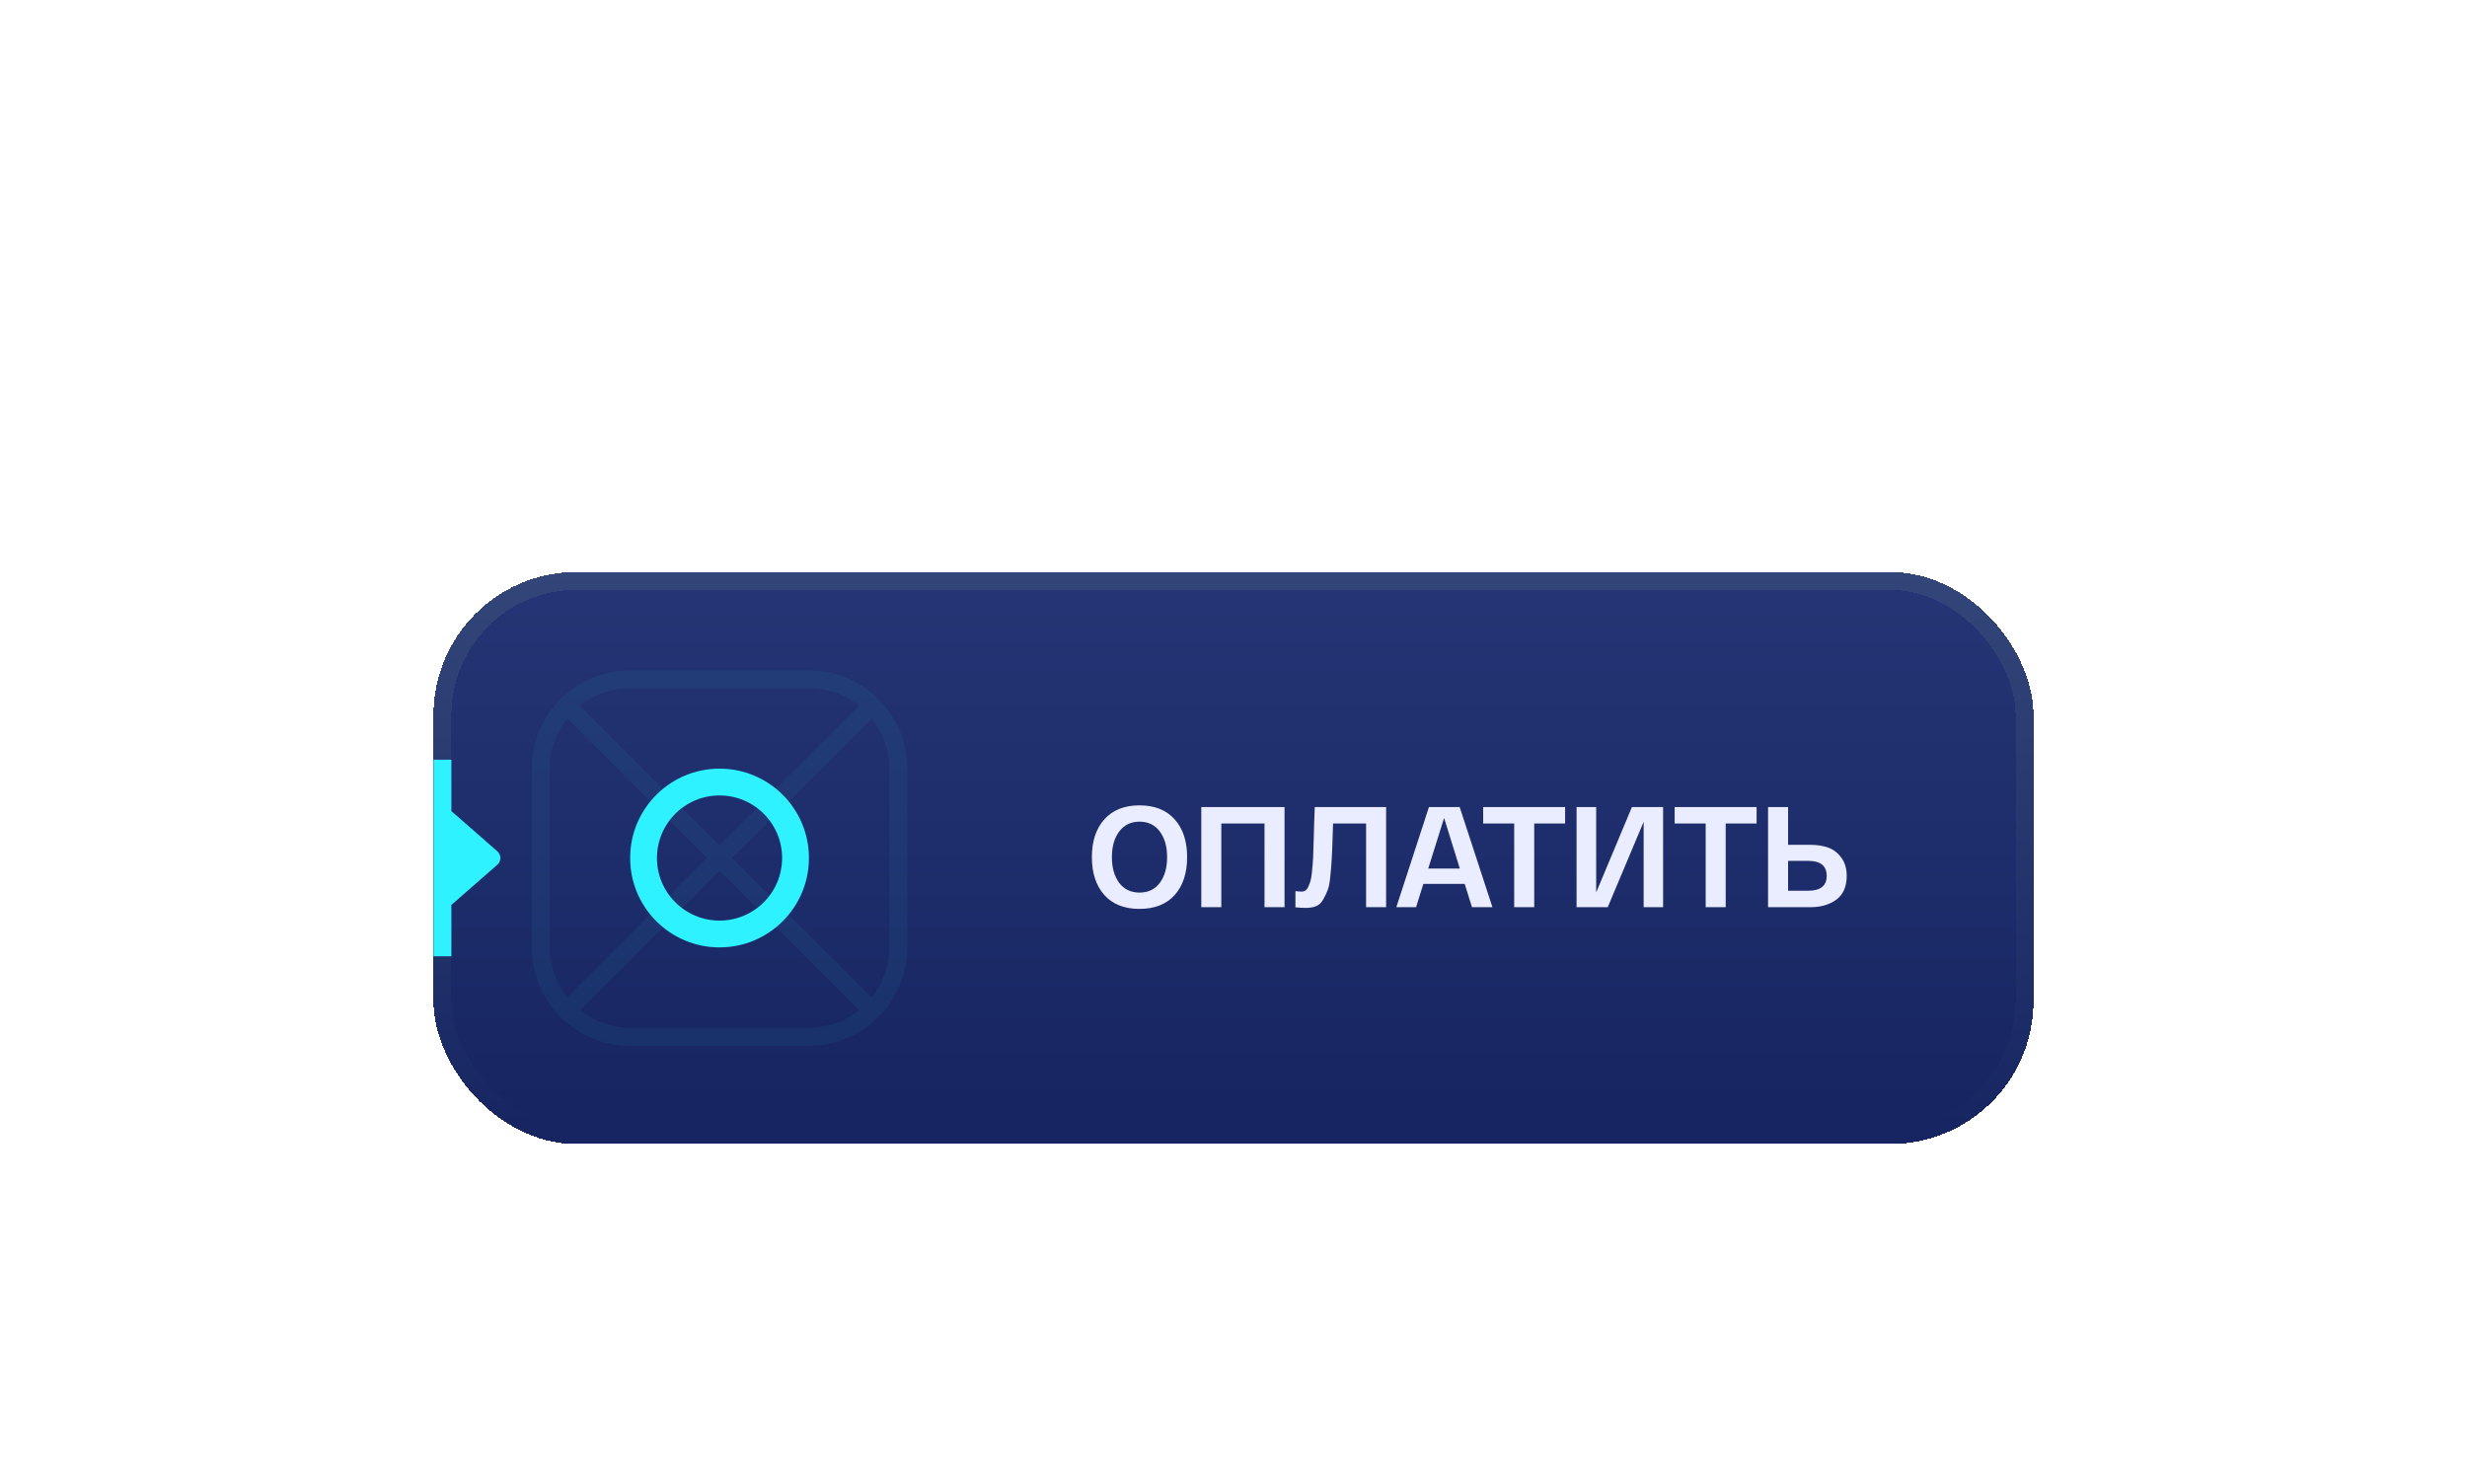 <?xml version="1.0" encoding="UTF-8"?> <svg xmlns="http://www.w3.org/2000/svg" width="276" height="166" viewBox="0 0 276 166" fill="none"><g filter="url(#filter0_dd_1036_755)"><rect x="48.5" y="62.002" width="179" height="64" rx="16" fill="url(#paint0_linear_1036_755)" shape-rendering="crispEdges"></rect><rect x="49.5" y="63.002" width="177" height="62" rx="15" stroke="url(#paint1_linear_1036_755)" stroke-width="2" shape-rendering="crispEdges"></rect><path opacity="0.05" fill-rule="evenodd" clip-rule="evenodd" d="M90.5 75.002H70.5C68.375 75.002 66.422 75.738 64.882 76.97L74.171 86.259C75.895 84.848 78.099 84.002 80.5 84.002C82.901 84.002 85.105 84.848 86.829 86.259L96.118 76.97C94.578 75.738 92.625 75.002 90.5 75.002ZM85.406 87.682C84.051 86.629 82.349 86.002 80.5 86.002C78.651 86.002 76.949 86.629 75.594 87.682L80.5 92.588L85.406 87.682ZM72.757 87.673L63.468 78.384C62.236 79.924 61.5 81.877 61.5 84.002V104.002C61.5 106.127 62.236 108.08 63.468 109.62L72.757 100.331C71.346 98.607 70.5 96.403 70.5 94.002C70.5 91.601 71.346 89.397 72.757 87.673ZM74.18 98.908C73.127 97.553 72.5 95.851 72.5 94.002C72.5 92.153 73.127 90.451 74.18 89.096L79.086 94.002L74.18 98.908ZM74.171 101.745L64.882 111.034C66.422 112.265 68.375 113.002 70.5 113.002H90.5C92.625 113.002 94.578 112.265 96.118 111.034L86.829 101.745C85.105 103.156 82.901 104.002 80.5 104.002C78.099 104.002 75.895 103.156 74.171 101.745ZM85.406 100.322C84.051 101.375 82.349 102.002 80.5 102.002C78.651 102.002 76.949 101.375 75.594 100.322L80.5 95.416L85.406 100.322ZM86.82 98.908L81.914 94.002L86.82 89.096C87.873 90.451 88.5 92.153 88.5 94.002C88.5 95.851 87.873 97.553 86.82 98.908ZM88.243 100.331C89.654 98.607 90.5 96.403 90.5 94.002C90.5 91.601 89.654 89.397 88.243 87.673L97.532 78.384C98.763 79.924 99.5 81.877 99.5 84.002V104.002C99.5 106.127 98.763 108.08 97.532 109.62L88.243 100.331ZM70.5 73.002C64.425 73.002 59.5 77.927 59.5 84.002V104.002C59.5 110.077 64.425 115.002 70.5 115.002H90.5C96.575 115.002 101.5 110.077 101.5 104.002V84.002C101.5 77.927 96.575 73.002 90.5 73.002H70.5Z" fill="#2EF2FF"></path><circle cx="80.5" cy="94.002" r="8.5" stroke="#2EF2FF" stroke-width="3"></circle><path d="M123.548 98.142C122.62 97.097 122.156 95.683 122.156 93.902C122.156 92.121 122.62 90.713 123.548 89.678C124.476 88.633 125.788 88.11 127.484 88.11C129.18 88.11 130.492 88.633 131.42 89.678C132.348 90.713 132.812 92.121 132.812 93.902C132.812 95.683 132.348 97.097 131.42 98.142C130.492 99.177 129.18 99.694 127.484 99.694C125.788 99.694 124.476 99.177 123.548 98.142ZM125.212 91.038C124.668 91.763 124.396 92.718 124.396 93.902C124.396 95.086 124.668 96.046 125.212 96.782C125.767 97.507 126.524 97.87 127.484 97.87C128.455 97.87 129.212 97.507 129.756 96.782C130.3 96.046 130.572 95.086 130.572 93.902C130.572 92.718 130.3 91.763 129.756 91.038C129.212 90.302 128.455 89.934 127.484 89.934C126.524 89.934 125.767 90.302 125.212 91.038ZM143.709 88.302V99.502H141.469V90.142H136.637V99.502H134.397V88.302H143.709ZM147.089 88.302H155.073V99.502H152.833V90.142H149.137C149.126 90.494 149.11 91.011 149.089 91.694C149.057 92.739 149.025 93.513 148.993 94.014C148.972 94.505 148.924 95.129 148.849 95.886C148.785 96.633 148.689 97.177 148.561 97.518C148.444 97.849 148.278 98.206 148.065 98.59C147.862 98.974 147.601 99.235 147.281 99.374C146.961 99.513 146.577 99.582 146.129 99.582C145.745 99.582 145.345 99.561 144.929 99.518V97.71C145.196 97.742 145.43 97.758 145.633 97.758C145.793 97.758 145.932 97.715 146.049 97.63C146.177 97.545 146.284 97.406 146.369 97.214C146.465 97.011 146.545 96.798 146.609 96.574C146.673 96.35 146.726 96.051 146.769 95.678C146.812 95.305 146.844 94.942 146.865 94.59C146.897 94.238 146.918 93.795 146.929 93.262C146.95 92.729 146.966 92.238 146.977 91.79C146.988 91.342 147.004 90.782 147.025 90.11C147.046 89.438 147.068 88.835 147.089 88.302ZM164.681 99.502L163.865 96.894H159.241L158.425 99.502H156.217L159.865 88.302H163.305L166.969 99.502H164.681ZM161.561 89.518L159.785 95.182H163.321L161.561 89.518ZM165.931 90.142V88.302H175.099V90.142H171.643V99.502H169.403V90.142H165.931ZM182.574 88.302H186.062V99.502H183.886V89.95L179.87 99.502H176.382V88.302H178.574V97.854L182.574 88.302ZM187.354 90.142V88.302H196.522V90.142H193.066V99.502H190.826V90.142H187.354ZM202.557 92.526C203.314 92.526 203.981 92.633 204.557 92.846C205.144 93.059 205.629 93.438 206.013 93.982C206.408 94.515 206.605 95.187 206.605 95.998C206.605 97.193 206.221 98.078 205.453 98.654C204.685 99.219 203.72 99.502 202.557 99.502H197.805V88.302H200.045V92.526H202.557ZM202.285 97.662C203.672 97.662 204.365 97.107 204.365 95.998C204.365 94.878 203.672 94.318 202.285 94.318H200.045V97.662H202.285Z" fill="#EAEDFF"></path><path fill-rule="evenodd" clip-rule="evenodd" d="M50.5 83.002H48.5V87.002V101.002V105.002H50.5V99.252L55.64 94.754C56.095 94.356 56.095 93.648 55.64 93.249L50.5 88.752V83.002Z" fill="#2EF2FF"></path></g><defs><filter id="filter0_dd_1036_755" x="0.5" y="0.002" width="275" height="166" filterUnits="userSpaceOnUse" color-interpolation-filters="sRGB"><feFlood flood-opacity="0" result="BackgroundImageFix"></feFlood><feColorMatrix in="SourceAlpha" type="matrix" values="0 0 0 0 0 0 0 0 0 0 0 0 0 0 0 0 0 0 127 0" result="hardAlpha"></feColorMatrix><feOffset dy="-14"></feOffset><feGaussianBlur stdDeviation="24"></feGaussianBlur><feComposite in2="hardAlpha" operator="out"></feComposite><feColorMatrix type="matrix" values="0 0 0 0 0.157 0 0 0 0 0.2 0 0 0 0 0.435 0 0 0 0.25 0"></feColorMatrix><feBlend mode="normal" in2="BackgroundImageFix" result="effect1_dropShadow_1036_755"></feBlend><feColorMatrix in="SourceAlpha" type="matrix" values="0 0 0 0 0 0 0 0 0 0 0 0 0 0 0 0 0 0 127 0" result="hardAlpha"></feColorMatrix><feOffset dy="16"></feOffset><feGaussianBlur stdDeviation="12"></feGaussianBlur><feComposite in2="hardAlpha" operator="out"></feComposite><feColorMatrix type="matrix" values="0 0 0 0 0 0 0 0 0 0 0 0 0 0 0 0 0 0 0.25 0"></feColorMatrix><feBlend mode="normal" in2="effect1_dropShadow_1036_755" result="effect2_dropShadow_1036_755"></feBlend><feBlend mode="normal" in="SourceGraphic" in2="effect2_dropShadow_1036_755" result="shape"></feBlend></filter><linearGradient id="paint0_linear_1036_755" x1="139.874" y1="62.002" x2="139.874" y2="126.002" gradientUnits="userSpaceOnUse"><stop stop-color="#253575"></stop><stop offset="1" stop-color="#162561"></stop></linearGradient><linearGradient id="paint1_linear_1036_755" x1="138" y1="62.002" x2="138" y2="126.002" gradientUnits="userSpaceOnUse"><stop stop-color="#334679"></stop><stop offset="1" stop-color="#162561"></stop></linearGradient></defs></svg> 